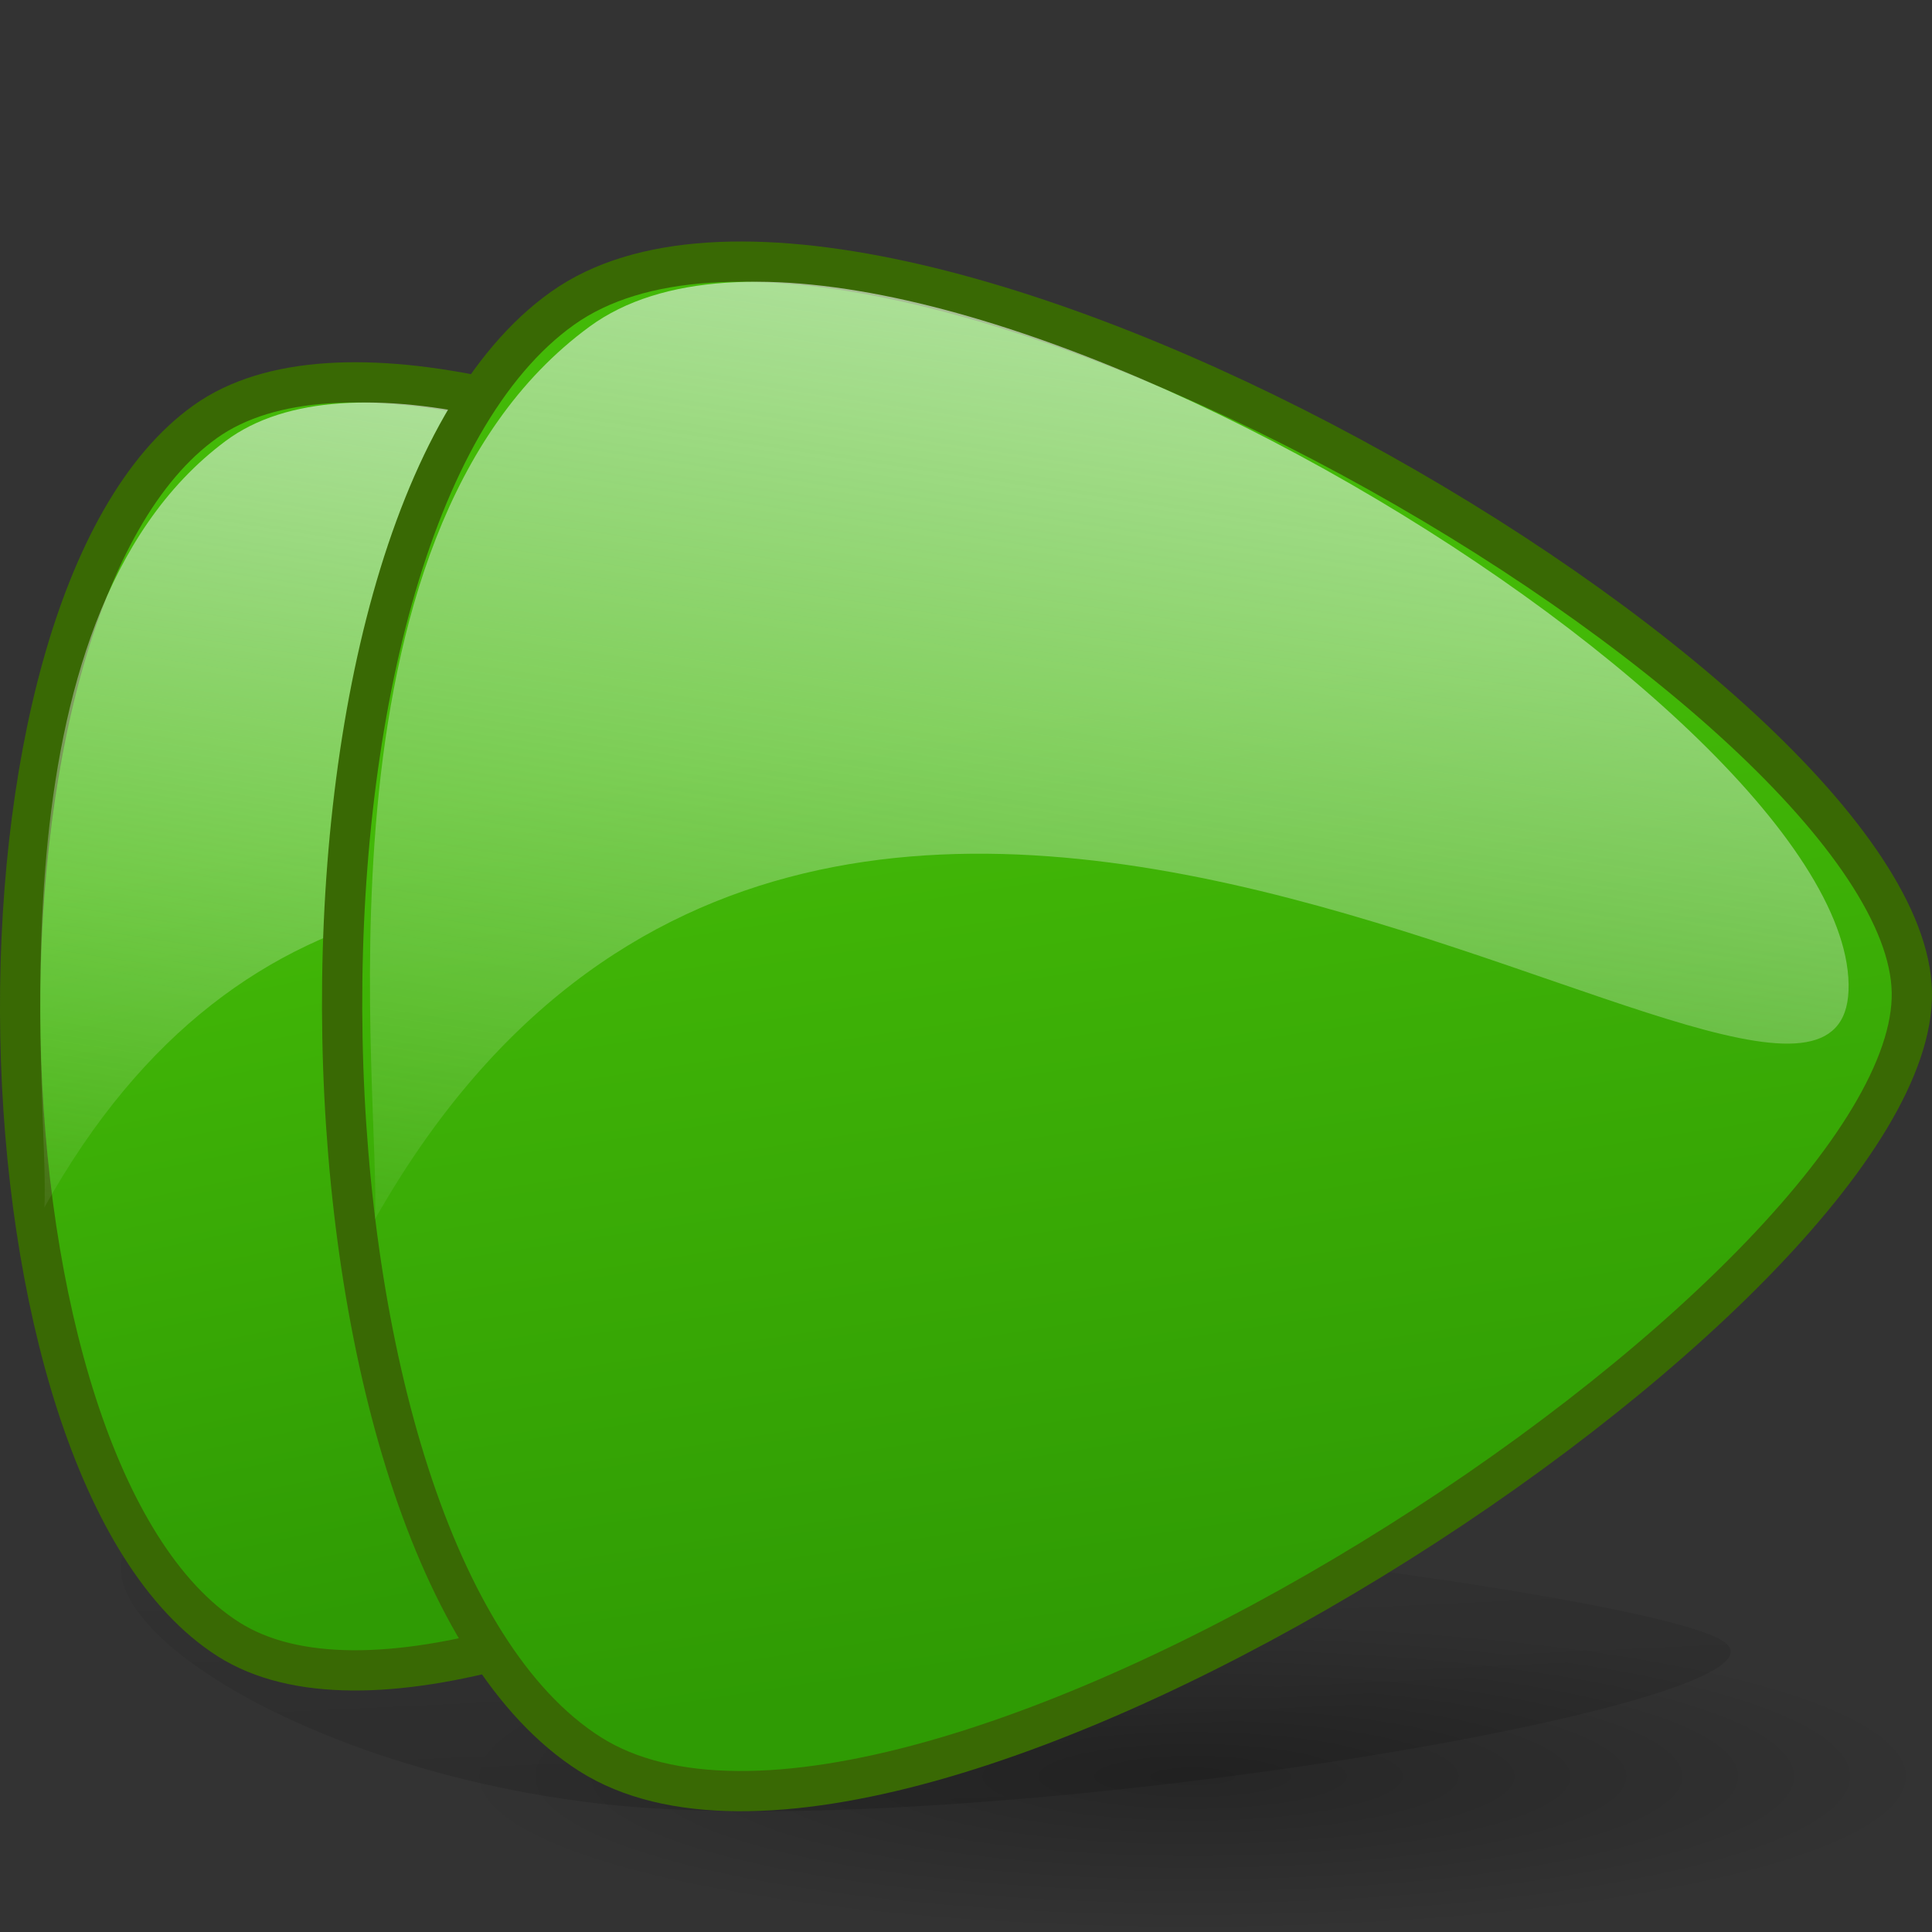 <?xml version="1.0" encoding="UTF-8" standalone="no"?>
<!-- Created with Inkscape (http://www.inkscape.org/) -->

<svg
   xmlns:dc="http://purl.org/dc/elements/1.1/"
   xmlns:cc="http://creativecommons.org/ns#"
   xmlns:rdf="http://www.w3.org/1999/02/22-rdf-syntax-ns#"
   xmlns:svg="http://www.w3.org/2000/svg"
   xmlns="http://www.w3.org/2000/svg"
   xmlns:xlink="http://www.w3.org/1999/xlink"
   xmlns:sodipodi="http://sodipodi.sourceforge.net/DTD/sodipodi-0.dtd"
   xmlns:inkscape="http://www.inkscape.org/namespaces/inkscape"
   width="48"
   height="48"
   id="svg10544"
   sodipodi:version="0.32"
   inkscape:version="0.48.1 r9760"
   sodipodi:docname="go-last.svg"
   version="1.0">
  <rect width="100%" height="100%" fill="#333333" stroke="none"/>
  <sodipodi:namedview
     id="base"
     pagecolor="#ffffff"
     bordercolor="#666666"
     borderopacity="1.0"
     inkscape:pageopacity="0.0"
     inkscape:pageshadow="2"
     inkscape:zoom="11.313708"
     inkscape:cx="20.337419"
     inkscape:cy="30.356633"
     inkscape:document-units="px"
     inkscape:current-layer="layer1"
     inkscape:window-width="1026"
     inkscape:window-height="697"
     inkscape:window-x="0"
     inkscape:window-y="48"
     showborder="true"
     inkscape:showpageshadow="false"
     width="48px"
     height="48px"
     showgrid="false"
     inkscape:window-maximized="0" />
  <defs
     id="defs10546">
    <inkscape:perspective
       id="perspective39"
       inkscape:persp3d-origin="24 : 16 : 1"
       inkscape:vp_z="48 : 24 : 1"
       inkscape:vp_y="0 : 1000 : 0"
       inkscape:vp_x="0 : 24 : 1"
       sodipodi:type="inkscape:persp3d" />
    <linearGradient
       id="linearGradient4811"
       inkscape:collect="always">
      <stop
         id="stop4813"
         offset="0"
         style="stop-color:white;stop-opacity:1;" />
      <stop
         id="stop4815"
         offset="1"
         style="stop-color:white;stop-opacity:0.384" />
    </linearGradient>
    <linearGradient
       id="linearGradient2788">
      <stop
         id="stop2790"
         offset="0"
         style="stop-color:#000000;stop-opacity:0.26;" />
      <stop
         id="stop2792"
         offset="1"
         style="stop-color:#000000;stop-opacity:0;" />
    </linearGradient>
    <linearGradient
       id="linearGradient2052"
       inkscape:collect="always">
      <stop
         id="stop2054"
         offset="0"
         style="stop-color:#000000;stop-opacity:0.588" />
      <stop
         id="stop2056"
         offset="1"
         style="stop-color:#000000;stop-opacity:0;" />
    </linearGradient>
    <linearGradient
       id="linearGradient11290"
       inkscape:collect="always">
      <stop
         id="stop11292"
         offset="0"
         style="stop-color:#1fdc49;stop-opacity:1;" />
      <stop
         id="stop11294"
         offset="1"
         style="stop-color:#17af3a;stop-opacity:1" />
    </linearGradient>
    <linearGradient
       id="linearGradient11282"
       inkscape:collect="always">
      <stop
         id="stop11284"
         offset="0"
         style="stop-color:#ffffff;stop-opacity:0.868" />
      <stop
         id="stop11286"
         offset="1"
         style="stop-color:#ffffff;stop-opacity:0;" />
    </linearGradient>
    <linearGradient
       gradientTransform="matrix(-0.388,0,0,0.415,47.854,1.206)"
       gradientUnits="userSpaceOnUse"
       y2="83.493"
       x2="68.313"
       y1="179.752"
       x1="64.104"
       id="linearGradient2058"
       xlink:href="#linearGradient2052"
       inkscape:collect="always" />
    <radialGradient
       gradientUnits="userSpaceOnUse"
       gradientTransform="matrix(1,0,0,0.176,1.040834e-15,81.609)"
       r="47.094"
       fy="99.019"
       fx="51.752"
       cy="99.019"
       cx="51.752"
       id="radialGradient2794"
       xlink:href="#linearGradient2788"
       inkscape:collect="always" />
    <linearGradient
       y2="74.782"
       x2="43.73"
       y1="43.561"
       x1="49.555"
       gradientTransform="matrix(0.62,1.709517e-2,-1.148434e-2,0.607,6.106,-7.412)"
       gradientUnits="userSpaceOnUse"
       id="linearGradient4865"
       xlink:href="#linearGradient11290"
       inkscape:collect="always" />
    <linearGradient
       y2="66.243"
       x2="48.647"
       y1="12.679"
       x1="39.073"
       gradientTransform="matrix(0.624,1.799162e-2,-1.155839e-2,0.639,6.18,-8.94)"
       gradientUnits="userSpaceOnUse"
       id="linearGradient4867"
       xlink:href="#linearGradient11282"
       inkscape:collect="always" />
    <linearGradient
       y2="86.083"
       x2="67.536"
       y1="23.785"
       x1="75.191"
       gradientTransform="matrix(0.327,0,0,0.339,11.973,4.604)"
       gradientUnits="userSpaceOnUse"
       id="linearGradient4869"
       xlink:href="#linearGradient4811"
       inkscape:collect="always" />
    <linearGradient
       y2="74.782"
       x2="43.73"
       y1="42.468"
       x1="47.94"
       gradientTransform="matrix(0.738,2.030051e-2,-1.367065e-2,0.721,-9.775,-13.583)"
       gradientUnits="userSpaceOnUse"
       id="linearGradient4871"
       xlink:href="#linearGradient11290"
       inkscape:collect="always" />
    <linearGradient
       y2="66.243"
       x2="48.647"
       y1="12.679"
       x1="39.073"
       gradientTransform="matrix(0.74,2.095925e-2,-1.369723e-2,0.744,-9.566,-15.065)"
       gradientUnits="userSpaceOnUse"
       id="linearGradient4873"
       xlink:href="#linearGradient11282"
       inkscape:collect="always" />
    <linearGradient
       y2="86.083"
       x2="67.536"
       y1="20.097"
       x1="67.536"
       gradientTransform="matrix(0.403,0,0,0.407,-4.083,0.425)"
       gradientUnits="userSpaceOnUse"
       id="linearGradient4875"
       xlink:href="#linearGradient4811"
       inkscape:collect="always" />
    <radialGradient
       gradientUnits="userSpaceOnUse"
       gradientTransform="matrix(1,0,0,0.176,1.040834e-15,81.609)"
       r="47.094"
       fy="99.019"
       fx="51.752"
       cy="99.019"
       cx="51.752"
       id="radialGradient2794-81"
       xlink:href="#linearGradient2788-445"
       inkscape:collect="always" />
    <linearGradient
       id="linearGradient2788-445">
      <stop
         id="stop2873"
         offset="0"
         style="stop-color:#000000;stop-opacity:0.26;" />
      <stop
         id="stop2875"
         offset="1"
         style="stop-color:#000000;stop-opacity:0;" />
    </linearGradient>
    <linearGradient
       y2="74.782"
       x2="43.73"
       y1="43.561"
       x1="49.555"
       gradientTransform="matrix(0.62,0.017,-0.011,0.607,6.106,-7.412)"
       gradientUnits="userSpaceOnUse"
       id="linearGradient4865-790"
       xlink:href="#linearGradient11290-198"
       inkscape:collect="always" />
    <linearGradient
       id="linearGradient11290-198"
       inkscape:collect="always">
      <stop
         id="stop2879"
         offset="0"
         style="stop-color:#43b907;stop-opacity:1;" />
      <stop
         id="stop2881"
         offset="1"
         style="stop-color:#2f9b04;stop-opacity:1" />
    </linearGradient>
    <linearGradient
       y2="66.243"
       x2="48.647"
       y1="12.679"
       x1="39.073"
       gradientTransform="matrix(0.624,0.018,-0.012,0.639,6.18,-8.94)"
       gradientUnits="userSpaceOnUse"
       id="linearGradient4867-493"
       xlink:href="#linearGradient11282-398"
       inkscape:collect="always" />
    <linearGradient
       id="linearGradient11282-398"
       inkscape:collect="always">
      <stop
         id="stop2885"
         offset="0"
         style="stop-color:#f4fafa;stop-opacity:0.868" />
      <stop
         id="stop2887"
         offset="1"
         style="stop-color:#f4fafa;stop-opacity:0;" />
    </linearGradient>
    <linearGradient
       y2="86.083"
       x2="67.536"
       y1="23.785"
       x1="75.191"
       gradientTransform="matrix(0.327,0,0,0.339,11.973,4.604)"
       gradientUnits="userSpaceOnUse"
       id="linearGradient4869-139"
       xlink:href="#linearGradient4811-939"
       inkscape:collect="always" />
    <linearGradient
       id="linearGradient4811-939"
       inkscape:collect="always">
      <stop
         id="stop2891"
         offset="0"
         style="stop-color:#f4fafa;stop-opacity:1;" />
      <stop
         id="stop2893"
         offset="1"
         style="stop-color:#f4fafa;stop-opacity:0.384" />
    </linearGradient>
    <linearGradient
       y2="74.782"
       x2="43.73"
       y1="42.468"
       x1="47.94"
       gradientTransform="matrix(0.738,0.02,-0.014,0.721,-9.775,-13.583)"
       gradientUnits="userSpaceOnUse"
       id="linearGradient4871-99"
       xlink:href="#linearGradient11290-481"
       inkscape:collect="always" />
    <linearGradient
       id="linearGradient11290-481"
       inkscape:collect="always">
      <stop
         id="stop2897"
         offset="0"
         style="stop-color:#43b907;stop-opacity:1;" />
      <stop
         id="stop2899"
         offset="1"
         style="stop-color:#2f9b04;stop-opacity:1" />
    </linearGradient>
    <linearGradient
       y2="66.243"
       x2="48.647"
       y1="12.679"
       x1="39.073"
       gradientTransform="matrix(0.74,0.021,-0.014,0.744,-9.566,-15.065)"
       gradientUnits="userSpaceOnUse"
       id="linearGradient4873-350"
       xlink:href="#linearGradient11282-504"
       inkscape:collect="always" />
    <linearGradient
       id="linearGradient11282-504"
       inkscape:collect="always">
      <stop
         id="stop2903"
         offset="0"
         style="stop-color:#f4fafa;stop-opacity:0.868" />
      <stop
         id="stop2905"
         offset="1"
         style="stop-color:#f4fafa;stop-opacity:0;" />
    </linearGradient>
    <linearGradient
       y2="86.083"
       x2="67.536"
       y1="20.097"
       x1="67.536"
       gradientTransform="matrix(0.403,0,0,0.407,-4.083,0.425)"
       gradientUnits="userSpaceOnUse"
       id="linearGradient4875-859"
       xlink:href="#linearGradient4811-603"
       inkscape:collect="always" />
    <linearGradient
       id="linearGradient4811-603"
       inkscape:collect="always">
      <stop
         id="stop2909"
         offset="0"
         style="stop-color:#f4fafa;stop-opacity:1;" />
      <stop
         id="stop2911"
         offset="1"
         style="stop-color:#f4fafa;stop-opacity:0.384" />
    </linearGradient>
    <linearGradient
       gradientTransform="matrix(-0.388,0,0,0.415,47.854,1.206)"
       gradientUnits="userSpaceOnUse"
       y2="83.493"
       x2="68.313"
       y1="179.752"
       x1="64.104"
       id="linearGradient2058-69"
       xlink:href="#linearGradient2052-547"
       inkscape:collect="always" />
    <linearGradient
       id="linearGradient2052-547"
       inkscape:collect="always">
      <stop
         id="stop2915"
         offset="0"
         style="stop-color:#000000;stop-opacity:0.588" />
      <stop
         id="stop2917"
         offset="1"
         style="stop-color:#000000;stop-opacity:0;" />
    </linearGradient>
    <linearGradient
       inkscape:collect="always"
       xlink:href="#linearGradient4811-603"
       id="linearGradient3048"
       gradientUnits="userSpaceOnUse"
       gradientTransform="matrix(-0.403,0,0,0.407,52.348,2.369)"
       x1="67.536"
       y1="20.097"
       x2="67.536"
       y2="86.083" />
    <linearGradient
       inkscape:collect="always"
       xlink:href="#linearGradient11282-504"
       id="linearGradient3051"
       gradientUnits="userSpaceOnUse"
       gradientTransform="matrix(-0.74,0.021,0.014,0.744,57.566,-15.065)"
       x1="39.073"
       y1="12.679"
       x2="48.647"
       y2="66.243" />
    <linearGradient
       inkscape:collect="always"
       xlink:href="#linearGradient11290-481"
       id="linearGradient3054"
       gradientUnits="userSpaceOnUse"
       gradientTransform="matrix(-0.738,0.02,0.014,0.721,57.775,-13.583)"
       x1="47.94"
       y1="42.468"
       x2="43.73"
       y2="74.782" />
    <linearGradient
       inkscape:collect="always"
       xlink:href="#linearGradient4811-939"
       id="linearGradient3057"
       gradientUnits="userSpaceOnUse"
       gradientTransform="matrix(-0.327,0,0,0.339,33.905,7.433)"
       x1="75.191"
       y1="23.785"
       x2="67.536"
       y2="86.083" />
    <linearGradient
       inkscape:collect="always"
       xlink:href="#linearGradient11282-398"
       id="linearGradient3060"
       gradientUnits="userSpaceOnUse"
       gradientTransform="matrix(-0.624,0.018,0.012,0.639,41.82,-8.94)"
       x1="39.073"
       y1="12.679"
       x2="48.647"
       y2="66.243" />
    <linearGradient
       inkscape:collect="always"
       xlink:href="#linearGradient11290-198"
       id="linearGradient3063"
       gradientUnits="userSpaceOnUse"
       gradientTransform="matrix(-0.62,0.017,0.011,0.607,41.894,-7.412)"
       x1="49.555"
       y1="43.561"
       x2="43.73"
       y2="74.782" />
  </defs>
  <g
     id="layer1"
     inkscape:groupmode="layer"
     inkscape:label="Layer 1">
    <path
       transform="matrix(0.391,0,0,0.468,9.396,-2.215)"
       d="M 98.846 99.019 A 47.094 8.28 0 1 1  4.658,99.019 A 47.094 8.28 0 1 1  98.846 99.019 z"
       sodipodi:ry="8.280323"
       sodipodi:rx="47.094337"
       sodipodi:cy="99.018867"
       sodipodi:cx="51.752022"
       id="path2060"
       style="opacity:1;color:black;fill:url(#radialGradient2794-81);fill-opacity:1;fill-rule:evenodd;stroke:none;stroke-width:3;stroke-linecap:round;stroke-linejoin:round;marker:none;marker-start:none;marker-mid:none;marker-end:none;stroke-miterlimit:4;stroke-dasharray:none;stroke-dashoffset:0;stroke-opacity:1;visibility:visible;display:inline;overflow:visible"
       sodipodi:type="arc" />
    <path
       sodipodi:nodetypes="czzz"
       id="path1322"
       d="M 5.46,37.244 C -0.816,38.388 5.861,43.759 14.862,44.807 C 23.863,45.855 44.805,42.373 42.875,40.821 C 40.945,39.268 11.736,36.1 5.46,37.244 z "
       style="fill:url(#linearGradient2058-69);fill-opacity:1;fill-rule:evenodd;stroke:none;stroke-width:3.407;stroke-linecap:butt;stroke-linejoin:miter;stroke-miterlimit:4;stroke-dasharray:none;stroke-opacity:1" />
    <path
       inkscape:connector-curvature="0"
       sodipodi:nodetypes="czzz"
       id="path4832"
       d="M 5.102,10.475 C -1.324,15.05 -0.917,36.535 5.675,40.727 12.266,44.918 33.38,30.992 33.262,24.783 33.145,18.572 11.528,5.899 5.102,10.475 z"
       style="fill:url(#linearGradient3063);fill-opacity:1;fill-rule:evenodd;stroke:#396904;stroke-width:1;stroke-linecap:butt;stroke-linejoin:miter;stroke-miterlimit:4;stroke-opacity:1;stroke-dasharray:none" />
    <path
       inkscape:connector-curvature="0"
       sodipodi:nodetypes="cczz"
       id="path4834"
       d="M 5.606,10.956 C -0.417,15.44 1.257,27.529 1.102,30 c 9.825,-17.663 31.008,1.064 30.898,-5.022 C 31.889,18.892 11.629,6.471 5.606,10.956 z"
       style="fill:url(#linearGradient3060);fill-opacity:1;fill-rule:evenodd;stroke:none" />
    <path
       inkscape:connector-curvature="0"
       sodipodi:nodetypes="czzz"
       id="path10552"
       d="M 13.978,7.658 C 6.329,13.091 6.813,38.604 14.66,43.582 22.506,48.559 47.639,32.021 47.499,24.648 47.36,17.273 21.627,2.224 13.978,7.658 z"
       style="fill:url(#linearGradient3054);fill-opacity:1;fill-rule:evenodd;stroke:#396904;stroke-width:1;stroke-linecap:butt;stroke-linejoin:miter;stroke-miterlimit:4;stroke-opacity:1;stroke-dasharray:none" />
    <path
       inkscape:connector-curvature="0"
       sodipodi:nodetypes="cczz"
       id="path11280"
       d="M 14.65,8.113 C 7.513,13.337 9.496,27.42 9.312,30.299 20.956,9.722 46.058,31.538 45.928,24.449 45.798,17.358 21.788,2.889 14.65,8.113 z"
       style="fill:url(#linearGradient3051);fill-opacity:1;fill-rule:evenodd;stroke:none" />
  </g>
</svg>
